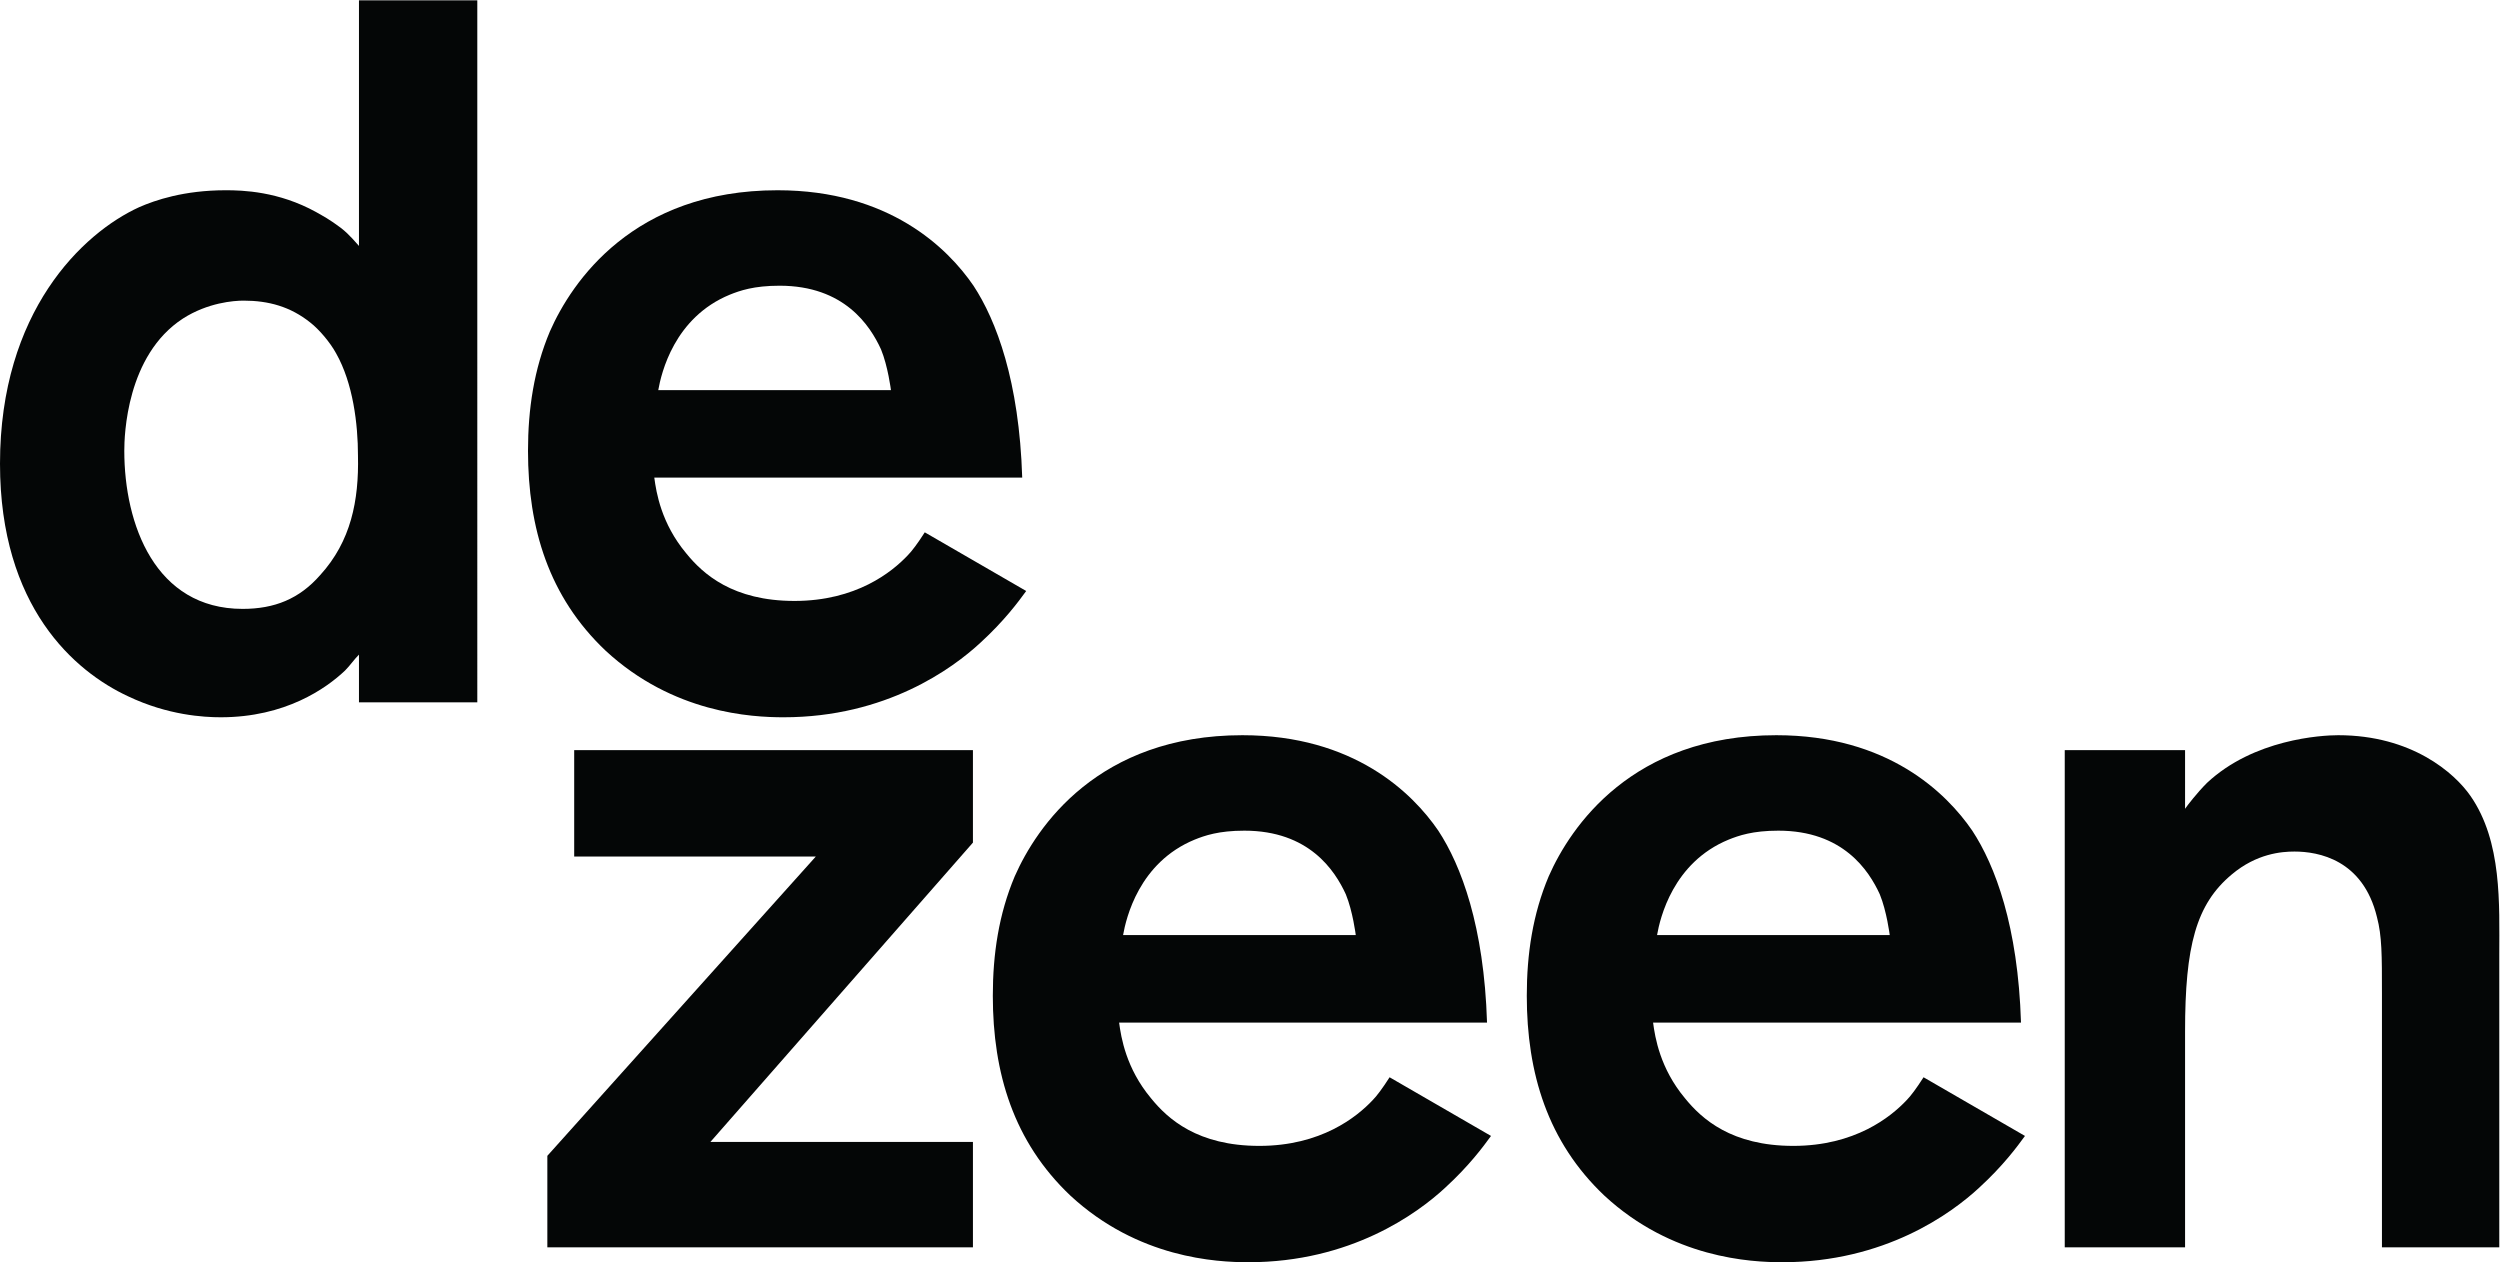 <?xml version="1.0" encoding="UTF-8" standalone="no"?>
<!-- Created with Inkscape (http://www.inkscape.org/) -->

<svg
   version="1.1"
   id="svg2"
   width="606.387"
   height="306.16"
   viewBox="0 0 606.387 306.16"
   sodipodi:docname="Dezeen Logo.eps"
   xmlns:inkscape="http://www.inkscape.org/namespaces/inkscape"
   xmlns:sodipodi="http://sodipodi.sourceforge.net/DTD/sodipodi-0.dtd"
   xmlns="http://www.w3.org/2000/svg"
   xmlns:svg="http://www.w3.org/2000/svg">
  <defs
     id="defs6" />
  <sodipodi:namedview
     id="namedview4"
     pagecolor="#ffffff"
     bordercolor="#000000"
     borderopacity="0.25"
     inkscape:showpageshadow="2"
     inkscape:pageopacity="0.0"
     inkscape:pagecheckerboard="0"
     inkscape:deskcolor="#d1d1d1" />
  <g
     id="g8"
     inkscape:groupmode="layer"
     inkscape:label="ink_ext_XXXXXX"
     transform="matrix(1.333,0,0,-1.333,0,306.16)">
    <g
       id="g10"
       transform="scale(0.1)">
      <path
         d="m 611.57,1653.85 c -10.851,19.9 -30.754,43.42 -47.039,56.09 -36.191,28.95 -75.996,39.8 -121.23,39.8 -18.098,0 -65.137,-3.61 -110.371,-32.56 -103.133,-66.95 -106.754,-213.51 -106.754,-240.65 0,-133.89 56.09,-287.69 215.316,-287.69 57.903,0 103.137,18.09 141.129,61.51 56.094,61.52 70.567,135.71 68.762,217.13 0,57.9 -9.047,132.09 -39.813,186.37 z m 41.618,-635.1 v 86.86 c -9.047,-9.05 -16.286,-19.91 -25.333,-28.96 -34.375,-32.56 -108.558,-85.041 -226.171,-85.041 -30.754,0 -95.899,3.621 -168.27,38.001 C 135.703,1074.85 0,1192.45 0,1453.01 c 0,276.83 150.18,419.78 253.316,466.82 28.95,12.66 81.418,30.76 157.414,30.76 30.762,0 95.903,-1.81 164.657,-39.81 12.664,-7.24 23.519,-12.67 45.234,-28.95 16.281,-12.67 28.949,-28.95 32.567,-32.57 v 446.92 h 215.32 V 1018.75 h -215.32"
         style="fill:#040606;fill-opacity:1;fill-rule:nonzero;stroke:none"
         id="path12" />
      <path
         d="m 1603.1,1661.09 c -19.91,43.42 -66.95,115.8 -184.56,115.8 -47.05,0 -72.38,-9.05 -90.47,-16.28 -101.33,-41.62 -124.85,-142.95 -130.28,-173.71 h 423.4 c 0,0 -5.43,43.42 -18.09,74.19 z m 180.93,-533.77 c -50.66,-47.04 -171.89,-135.711 -358.25,-135.711 -57.9,0 -200.85,7.243 -323.89,121.241 -103.128,97.7 -141.128,222.54 -141.128,363.68 0,75.99 10.859,148.36 39.808,217.13 39.81,90.47 151.99,256.93 414.35,256.93 202.65,0 309.41,-104.95 356.45,-173.7 41.61,-63.33 83.23,-173.7 88.66,-349.21 h -669.47 c 3.61,-27.14 12.66,-83.24 57.9,-137.52 30.75,-37.99 85.04,-86.85 197.22,-86.85 112.18,0 177.32,52.47 206.27,83.23 7.23,7.24 18.09,21.71 30.76,41.62 l 184.56,-106.76 c -14.48,-19.9 -39.81,-54.28 -83.24,-94.08"
         style="fill:#040606;fill-opacity:1;fill-rule:nonzero;stroke:none"
         id="path14" />
      <path
         d="M 995.953,27.141 V 193.609 L 1484.49,738.238 H 1044.81 V 931.84 h 725.56 V 763.57 L 1292.7,218.941 h 477.67 V 27.141 H 995.953"
         style="fill:#040606;fill-opacity:1;fill-rule:nonzero;stroke:none"
         id="path16" />
      <path
         d="m 2448.89,669.48 c -19.91,43.418 -66.95,115.801 -184.56,115.801 -47.04,0 -72.38,-9.051 -90.47,-16.281 -101.33,-41.621 -124.85,-142.949 -130.28,-173.699 h 423.4 c 0,0 -5.43,43.41 -18.09,74.179 z M 2629.82,135.711 C 2579.16,88.672 2457.94,0 2271.57,0 c -57.9,0 -200.85,7.238 -323.88,121.23 -103.14,97.711 -141.14,222.551 -141.14,363.692 0,75.988 10.86,148.359 39.81,217.117 39.81,90.473 151.99,256.941 414.35,256.941 202.65,0 309.41,-104.941 356.45,-173.699 41.62,-63.332 83.23,-173.703 88.66,-349.211 h -669.47 c 3.62,-27.14 12.66,-83.23 57.9,-137.519 30.75,-37.992 85.04,-86.852 197.22,-86.852 112.18,0 177.32,52.473 206.27,83.231 7.23,7.242 18.09,21.711 30.77,41.621 l 184.55,-106.75 c -14.48,-19.903 -39.81,-54.289 -83.24,-94.09"
         style="fill:#040606;fill-opacity:1;fill-rule:nonzero;stroke:none"
         id="path18" />
      <path
         d="m 3420.51,669.48 c -19.9,43.418 -66.95,115.801 -184.56,115.801 -47.03,0 -72.37,-9.051 -90.47,-16.281 -101.32,-41.621 -124.85,-142.949 -130.27,-173.699 h 423.39 c 0,0 -5.43,43.41 -18.09,74.179 z M 3601.46,135.711 C 3550.79,88.672 3429.56,0 3243.19,0 c -57.9,0 -200.84,7.238 -323.88,121.23 -103.13,97.711 -141.14,222.551 -141.14,363.692 0,75.988 10.86,148.359 39.82,217.117 39.8,90.473 151.98,256.941 414.34,256.941 202.66,0 309.41,-104.941 356.46,-173.699 41.61,-63.332 83.23,-173.703 88.65,-349.211 h -669.46 c 3.61,-27.14 12.65,-83.23 57.89,-137.519 30.76,-37.992 85.04,-86.852 197.23,-86.852 112.17,0 177.32,52.473 206.27,83.231 7.23,7.242 18.09,21.711 30.76,41.621 l 184.55,-106.75 c -14.47,-19.903 -39.81,-54.289 -83.22,-94.09"
         style="fill:#040606;fill-opacity:1;fill-rule:nonzero;stroke:none"
         id="path20" />
      <path
         d="M 4334.23,27.141 V 488.539 c 0,70.563 0,104.941 -9.04,139.32 -25.34,104.95 -106.76,119.422 -150.18,119.422 -23.53,0 -68.76,-3.609 -113.99,-41.609 -65.14,-54.293 -85.04,-130.293 -85.04,-285.891 V 27.141 H 3757.04 V 931.84 h 218.94 V 825.078 c 3.61,5.434 21.71,28.961 39.8,47.051 85.04,79.609 208.08,86.851 238.84,86.851 133.9,0 211.7,-68.761 240.64,-110.371 57.9,-83.238 52.48,-197.23 52.48,-289.507 V 27.141 h -213.51"
         style="fill:#040606;fill-opacity:1;fill-rule:nonzero;stroke:none"
         id="path22" />
    </g>
  </g>
</svg>
